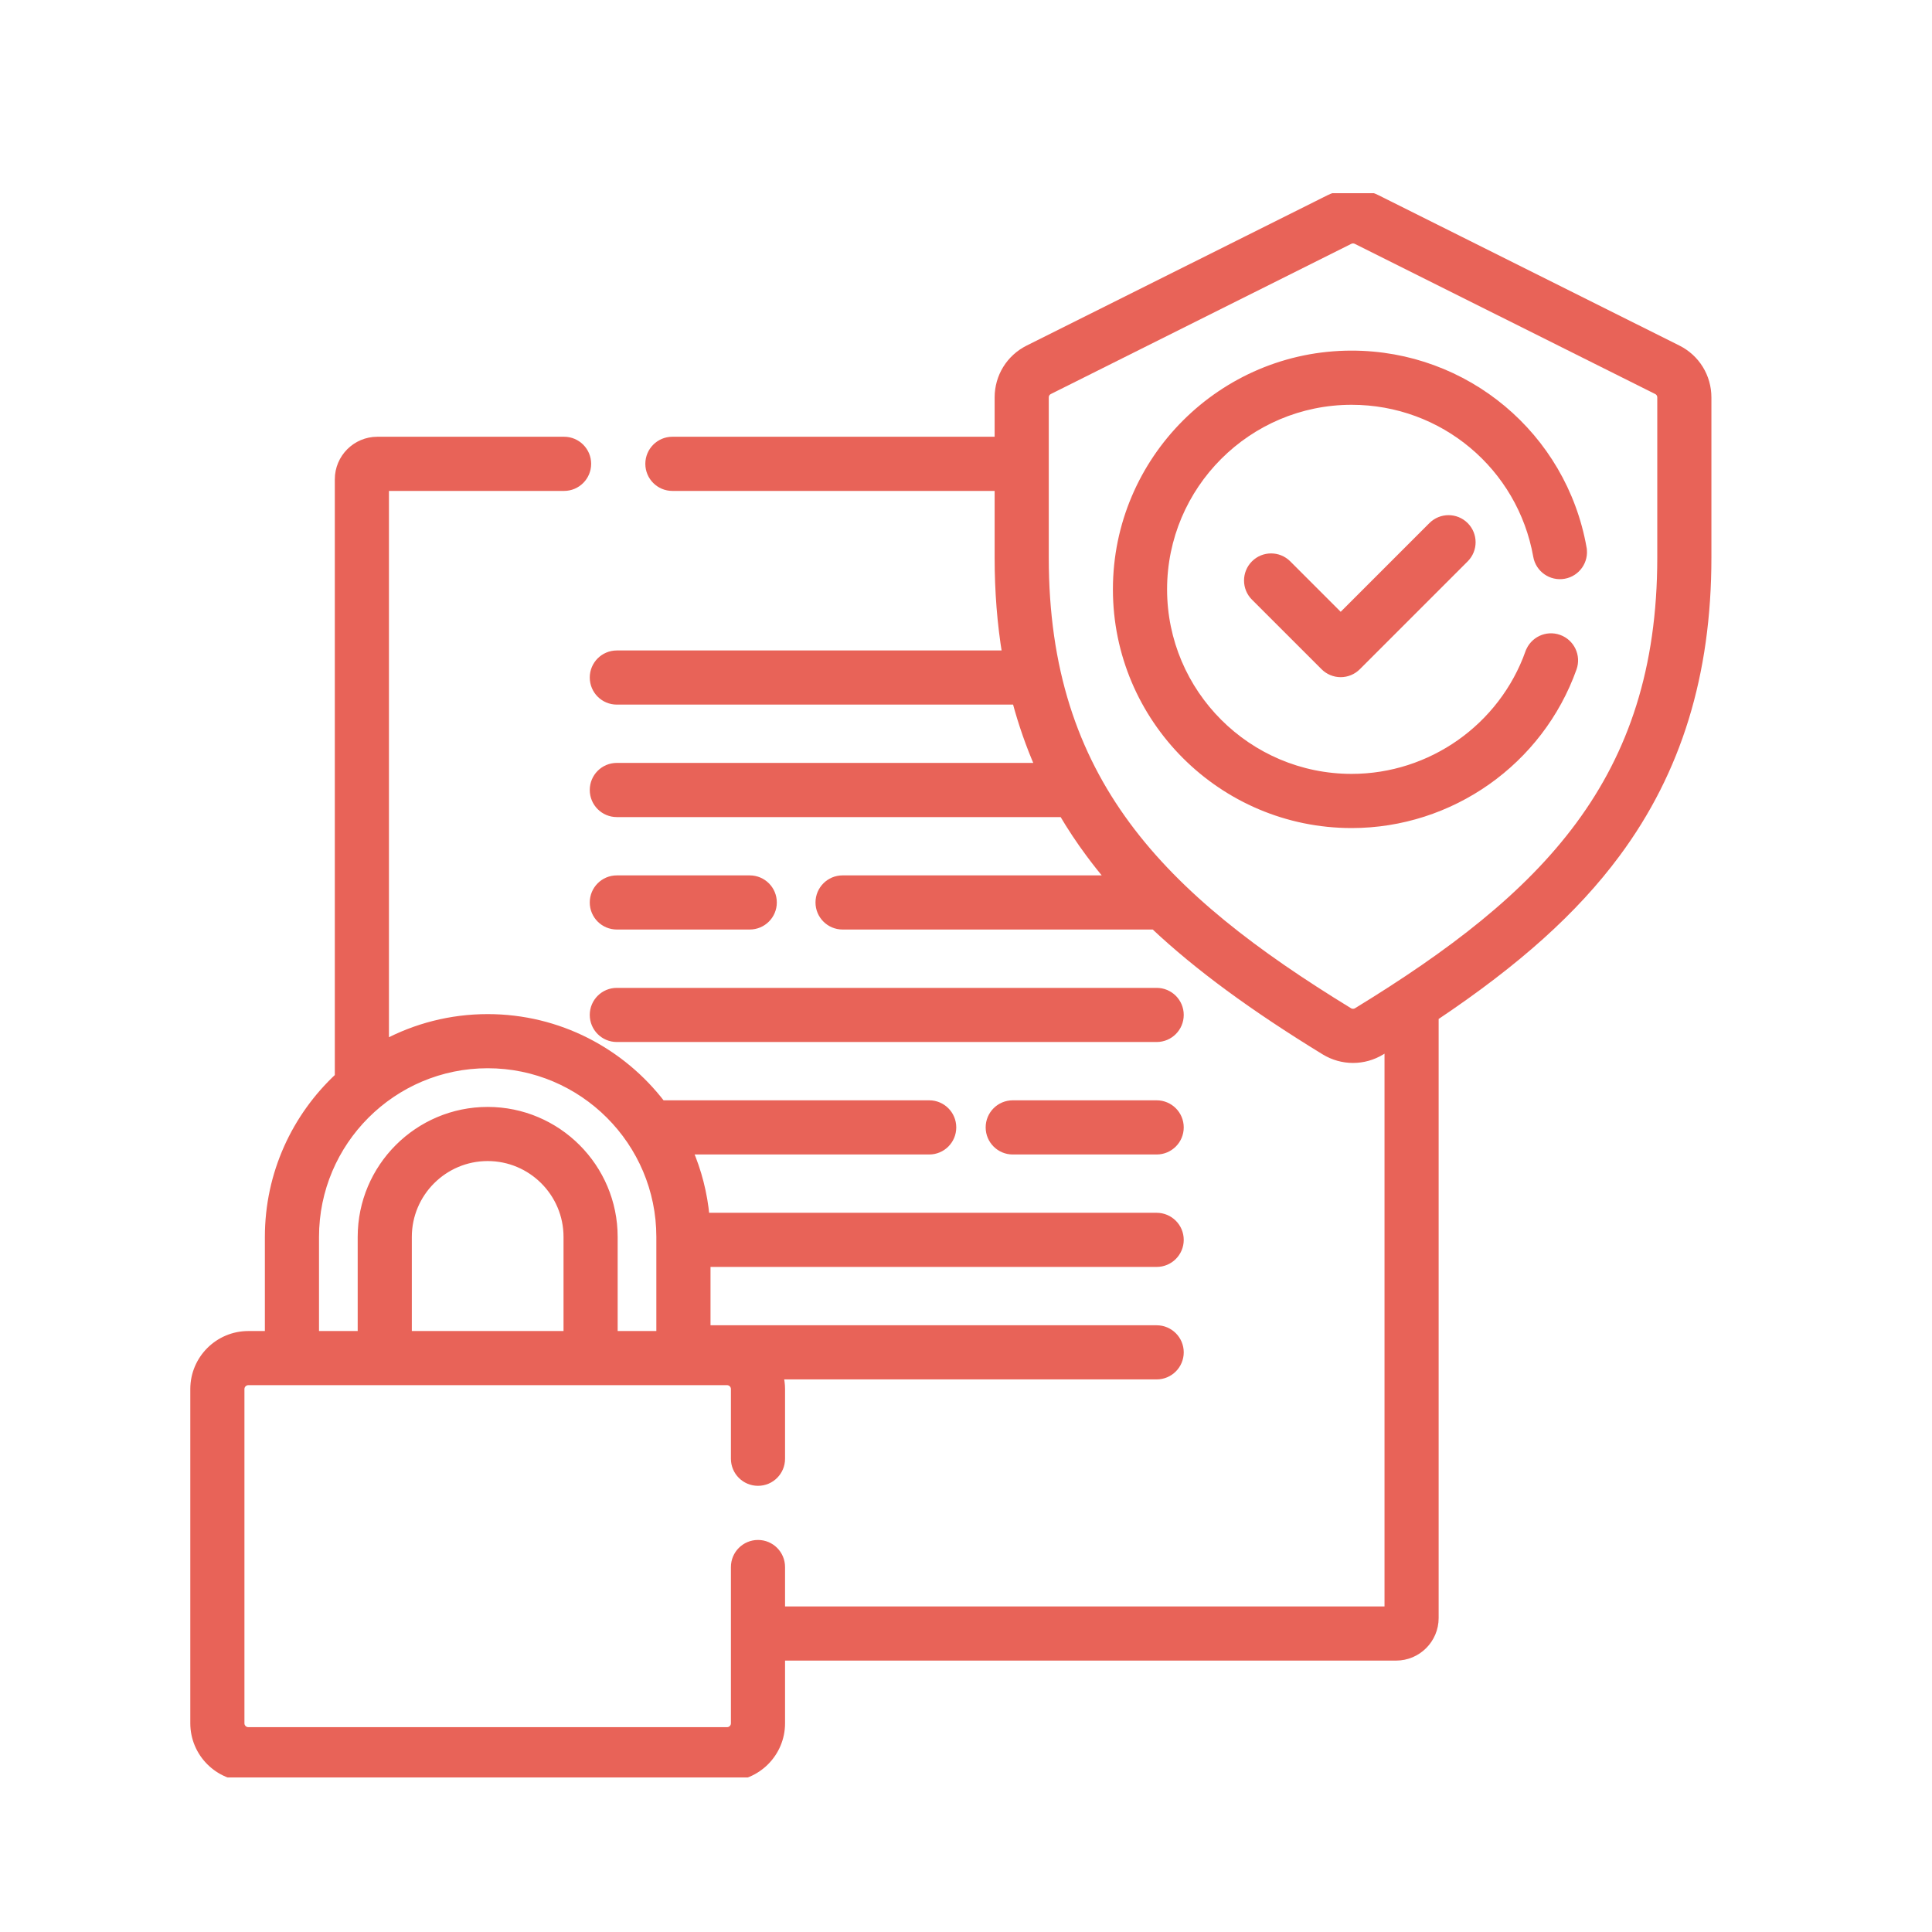 <svg xmlns="http://www.w3.org/2000/svg" width="50" height="50" viewBox="0 0 50 50" fill="none"><g clip-path="url(#clip0_54_33)"><path d="M15.963 24.006H19.403C19.763 24.006 20.054 23.715 20.054 23.356C20.054 22.996 19.763 22.705 19.403 22.705H15.963C15.604 22.705 15.313 22.996 15.313 23.356C15.313 23.715 15.604 24.006 15.963 24.006Z" fill="#E86358" stroke="#E86358" stroke-width="0.1"></path><path d="M15.963 26.917H29.934C30.294 26.917 30.585 26.626 30.585 26.266C30.585 25.907 30.294 25.616 29.934 25.616H15.963C15.604 25.616 15.313 25.907 15.313 26.266C15.313 26.626 15.604 26.917 15.963 26.917Z" fill="#E86358" stroke="#E86358" stroke-width="0.1"></path><path d="M29.934 28.526H26.21C25.85 28.526 25.559 28.818 25.559 29.177C25.559 29.536 25.85 29.828 26.21 29.828H29.934C30.294 29.828 30.585 29.536 30.585 29.177C30.585 28.818 30.294 28.526 29.934 28.526Z" fill="#E86358" stroke="#E86358" stroke-width="0.1"></path><mask id="path-4-outside-1_54_33" maskUnits="userSpaceOnUse" x="4.025" y="4" width="41" height="43" fill="black"><rect fill="white" x="4.025" y="4" width="41" height="43"></rect><path d="M43.417 9.032L35.643 5.147C35.251 4.951 34.782 4.951 34.39 5.147L26.616 9.032C26.616 9.032 26.616 9.032 26.616 9.032C26.138 9.271 25.841 9.751 25.841 10.286V11.403H17.401C17.07 11.403 16.801 11.672 16.801 12.004C16.801 12.336 17.07 12.605 17.401 12.605H25.841V14.431C25.841 15.307 25.907 16.14 26.038 16.934H15.963C15.631 16.934 15.363 17.203 15.363 17.534C15.363 17.866 15.631 18.135 15.963 18.135H26.295C26.453 18.727 26.652 19.297 26.892 19.844H15.963C15.631 19.844 15.363 20.113 15.363 20.445C15.363 20.777 15.631 21.046 15.963 21.046H27.506C27.717 21.404 27.948 21.753 28.2 22.092C28.366 22.316 28.541 22.537 28.726 22.755H21.805C21.474 22.755 21.205 23.024 21.205 23.356C21.205 23.687 21.474 23.956 21.805 23.956H29.872C31.004 25.022 32.435 26.071 34.283 27.202C34.509 27.34 34.763 27.409 35.016 27.409C35.27 27.409 35.523 27.34 35.749 27.202C35.81 27.164 35.871 27.127 35.931 27.09V41.675H20.217V40.555C20.217 40.223 19.949 39.954 19.617 39.954C19.285 39.954 19.016 40.223 19.016 40.555V44.599C19.016 44.709 18.927 44.799 18.816 44.799H6.426C6.316 44.799 6.226 44.709 6.226 44.599V35.948C6.226 35.838 6.316 35.748 6.426 35.748H18.816C18.927 35.748 19.016 35.838 19.016 35.948V37.752C19.016 38.084 19.285 38.353 19.617 38.353C19.949 38.353 20.217 38.084 20.217 37.752V35.948C20.217 35.827 20.2 35.711 20.172 35.599H29.934C30.266 35.599 30.535 35.33 30.535 34.998C30.535 34.667 30.266 34.398 29.934 34.398H18.288V32.688H29.934C30.266 32.688 30.535 32.419 30.535 32.088C30.535 31.756 30.266 31.487 29.934 31.487H18.262C18.207 30.885 18.057 30.311 17.828 29.778H24.048C24.38 29.778 24.648 29.509 24.648 29.177C24.648 28.845 24.38 28.576 24.048 28.576H17.124C16.087 27.221 14.455 26.345 12.621 26.345C11.662 26.345 10.759 26.585 9.966 27.007V12.605H14.598C14.93 12.605 15.199 12.336 15.199 12.004C15.199 11.672 14.93 11.403 14.598 11.403H9.766C9.214 11.403 8.765 11.852 8.765 12.404V27.865C7.653 28.9 6.955 30.375 6.955 32.011V34.547H6.426C5.654 34.547 5.025 35.175 5.025 35.948V44.599C5.025 45.371 5.654 46 6.426 46H18.816C19.589 46 20.217 45.371 20.217 44.599V42.876H36.131C36.683 42.876 37.132 42.427 37.132 41.875V26.318C39.27 24.887 40.75 23.552 41.833 22.092C43.42 19.952 44.191 17.446 44.191 14.431V10.286C44.191 9.752 43.895 9.271 43.417 9.032ZM14.684 34.547H10.558V32.011C10.558 30.874 11.484 29.948 12.621 29.948C13.759 29.948 14.684 30.874 14.684 32.011V34.547H14.684ZM8.156 32.011C8.156 29.549 10.159 27.546 12.621 27.546C15.083 27.546 17.086 29.549 17.086 32.011V34.547H15.885V32.011C15.885 30.212 14.421 28.747 12.621 28.747C10.821 28.747 9.357 30.212 9.357 32.011V34.547H8.156V32.011ZM42.99 14.431C42.99 20.203 39.98 23.205 35.122 26.177C35.058 26.217 34.974 26.217 34.91 26.177C30.053 23.205 27.042 20.203 27.042 14.431V10.286C27.042 10.209 27.084 10.141 27.153 10.107L34.927 6.221C34.983 6.193 35.05 6.193 35.106 6.221L42.88 10.107C42.948 10.141 42.99 10.209 42.99 10.286V14.431H42.99Z"></path></mask><path d="M43.417 9.032L35.643 5.147C35.251 4.951 34.782 4.951 34.39 5.147L26.616 9.032C26.616 9.032 26.616 9.032 26.616 9.032C26.138 9.271 25.841 9.751 25.841 10.286V11.403H17.401C17.07 11.403 16.801 11.672 16.801 12.004C16.801 12.336 17.07 12.605 17.401 12.605H25.841V14.431C25.841 15.307 25.907 16.14 26.038 16.934H15.963C15.631 16.934 15.363 17.203 15.363 17.534C15.363 17.866 15.631 18.135 15.963 18.135H26.295C26.453 18.727 26.652 19.297 26.892 19.844H15.963C15.631 19.844 15.363 20.113 15.363 20.445C15.363 20.777 15.631 21.046 15.963 21.046H27.506C27.717 21.404 27.948 21.753 28.2 22.092C28.366 22.316 28.541 22.537 28.726 22.755H21.805C21.474 22.755 21.205 23.024 21.205 23.356C21.205 23.687 21.474 23.956 21.805 23.956H29.872C31.004 25.022 32.435 26.071 34.283 27.202C34.509 27.34 34.763 27.409 35.016 27.409C35.27 27.409 35.523 27.34 35.749 27.202C35.81 27.164 35.871 27.127 35.931 27.09V41.675H20.217V40.555C20.217 40.223 19.949 39.954 19.617 39.954C19.285 39.954 19.016 40.223 19.016 40.555V44.599C19.016 44.709 18.927 44.799 18.816 44.799H6.426C6.316 44.799 6.226 44.709 6.226 44.599V35.948C6.226 35.838 6.316 35.748 6.426 35.748H18.816C18.927 35.748 19.016 35.838 19.016 35.948V37.752C19.016 38.084 19.285 38.353 19.617 38.353C19.949 38.353 20.217 38.084 20.217 37.752V35.948C20.217 35.827 20.2 35.711 20.172 35.599H29.934C30.266 35.599 30.535 35.33 30.535 34.998C30.535 34.667 30.266 34.398 29.934 34.398H18.288V32.688H29.934C30.266 32.688 30.535 32.419 30.535 32.088C30.535 31.756 30.266 31.487 29.934 31.487H18.262C18.207 30.885 18.057 30.311 17.828 29.778H24.048C24.38 29.778 24.648 29.509 24.648 29.177C24.648 28.845 24.38 28.576 24.048 28.576H17.124C16.087 27.221 14.455 26.345 12.621 26.345C11.662 26.345 10.759 26.585 9.966 27.007V12.605H14.598C14.93 12.605 15.199 12.336 15.199 12.004C15.199 11.672 14.93 11.403 14.598 11.403H9.766C9.214 11.403 8.765 11.852 8.765 12.404V27.865C7.653 28.9 6.955 30.375 6.955 32.011V34.547H6.426C5.654 34.547 5.025 35.175 5.025 35.948V44.599C5.025 45.371 5.654 46 6.426 46H18.816C19.589 46 20.217 45.371 20.217 44.599V42.876H36.131C36.683 42.876 37.132 42.427 37.132 41.875V26.318C39.27 24.887 40.75 23.552 41.833 22.092C43.42 19.952 44.191 17.446 44.191 14.431V10.286C44.191 9.752 43.895 9.271 43.417 9.032ZM14.684 34.547H10.558V32.011C10.558 30.874 11.484 29.948 12.621 29.948C13.759 29.948 14.684 30.874 14.684 32.011V34.547H14.684ZM8.156 32.011C8.156 29.549 10.159 27.546 12.621 27.546C15.083 27.546 17.086 29.549 17.086 32.011V34.547H15.885V32.011C15.885 30.212 14.421 28.747 12.621 28.747C10.821 28.747 9.357 30.212 9.357 32.011V34.547H8.156V32.011ZM42.99 14.431C42.99 20.203 39.98 23.205 35.122 26.177C35.058 26.217 34.974 26.217 34.91 26.177C30.053 23.205 27.042 20.203 27.042 14.431V10.286C27.042 10.209 27.084 10.141 27.153 10.107L34.927 6.221C34.983 6.193 35.05 6.193 35.106 6.221L42.88 10.107C42.948 10.141 42.99 10.209 42.99 10.286V14.431H42.99Z" fill="#E86358"></path><path d="M43.417 9.032L35.643 5.147C35.251 4.951 34.782 4.951 34.39 5.147L26.616 9.032C26.616 9.032 26.616 9.032 26.616 9.032C26.138 9.271 25.841 9.751 25.841 10.286V11.403H17.401C17.07 11.403 16.801 11.672 16.801 12.004C16.801 12.336 17.07 12.605 17.401 12.605H25.841V14.431C25.841 15.307 25.907 16.14 26.038 16.934H15.963C15.631 16.934 15.363 17.203 15.363 17.534C15.363 17.866 15.631 18.135 15.963 18.135H26.295C26.453 18.727 26.652 19.297 26.892 19.844H15.963C15.631 19.844 15.363 20.113 15.363 20.445C15.363 20.777 15.631 21.046 15.963 21.046H27.506C27.717 21.404 27.948 21.753 28.2 22.092C28.366 22.316 28.541 22.537 28.726 22.755H21.805C21.474 22.755 21.205 23.024 21.205 23.356C21.205 23.687 21.474 23.956 21.805 23.956H29.872C31.004 25.022 32.435 26.071 34.283 27.202C34.509 27.34 34.763 27.409 35.016 27.409C35.27 27.409 35.523 27.34 35.749 27.202C35.81 27.164 35.871 27.127 35.931 27.09V41.675H20.217V40.555C20.217 40.223 19.949 39.954 19.617 39.954C19.285 39.954 19.016 40.223 19.016 40.555V44.599C19.016 44.709 18.927 44.799 18.816 44.799H6.426C6.316 44.799 6.226 44.709 6.226 44.599V35.948C6.226 35.838 6.316 35.748 6.426 35.748H18.816C18.927 35.748 19.016 35.838 19.016 35.948V37.752C19.016 38.084 19.285 38.353 19.617 38.353C19.949 38.353 20.217 38.084 20.217 37.752V35.948C20.217 35.827 20.2 35.711 20.172 35.599H29.934C30.266 35.599 30.535 35.33 30.535 34.998C30.535 34.667 30.266 34.398 29.934 34.398H18.288V32.688H29.934C30.266 32.688 30.535 32.419 30.535 32.088C30.535 31.756 30.266 31.487 29.934 31.487H18.262C18.207 30.885 18.057 30.311 17.828 29.778H24.048C24.38 29.778 24.648 29.509 24.648 29.177C24.648 28.845 24.38 28.576 24.048 28.576H17.124C16.087 27.221 14.455 26.345 12.621 26.345C11.662 26.345 10.759 26.585 9.966 27.007V12.605H14.598C14.93 12.605 15.199 12.336 15.199 12.004C15.199 11.672 14.93 11.403 14.598 11.403H9.766C9.214 11.403 8.765 11.852 8.765 12.404V27.865C7.653 28.9 6.955 30.375 6.955 32.011V34.547H6.426C5.654 34.547 5.025 35.175 5.025 35.948V44.599C5.025 45.371 5.654 46 6.426 46H18.816C19.589 46 20.217 45.371 20.217 44.599V42.876H36.131C36.683 42.876 37.132 42.427 37.132 41.875V26.318C39.27 24.887 40.75 23.552 41.833 22.092C43.42 19.952 44.191 17.446 44.191 14.431V10.286C44.191 9.752 43.895 9.271 43.417 9.032ZM14.684 34.547H10.558V32.011C10.558 30.874 11.484 29.948 12.621 29.948C13.759 29.948 14.684 30.874 14.684 32.011V34.547H14.684ZM8.156 32.011C8.156 29.549 10.159 27.546 12.621 27.546C15.083 27.546 17.086 29.549 17.086 32.011V34.547H15.885V32.011C15.885 30.212 14.421 28.747 12.621 28.747C10.821 28.747 9.357 30.212 9.357 32.011V34.547H8.156V32.011ZM42.99 14.431C42.99 20.203 39.98 23.205 35.122 26.177C35.058 26.217 34.974 26.217 34.91 26.177C30.053 23.205 27.042 20.203 27.042 14.431V10.286C27.042 10.209 27.084 10.141 27.153 10.107L34.927 6.221C34.983 6.193 35.05 6.193 35.106 6.221L42.88 10.107C42.948 10.141 42.99 10.209 42.99 10.286V14.431H42.99Z" stroke="#E86358" stroke-width="0.2" mask="url(#path-4-outside-1_54_33)"></path><path d="M40.485 14.929C40.839 14.866 41.074 14.528 41.011 14.175L40.963 14.183L41.011 14.175C40.492 11.248 37.955 9.124 34.98 9.124C31.601 9.124 28.852 11.873 28.852 15.252C28.852 18.631 31.601 21.38 34.98 21.38C37.565 21.38 39.885 19.744 40.753 17.309C40.873 16.971 40.697 16.599 40.358 16.478C40.02 16.357 39.648 16.534 39.527 16.872L39.572 16.888L39.527 16.872C38.843 18.79 37.016 20.078 34.98 20.078C32.319 20.078 30.154 17.913 30.154 15.252C30.154 12.591 32.319 10.426 34.98 10.426C37.323 10.426 39.321 12.098 39.73 14.402C39.793 14.756 40.131 14.992 40.485 14.929ZM40.485 14.929L40.476 14.88L40.485 14.929C40.485 14.929 40.485 14.929 40.485 14.929Z" fill="#E86358" stroke="#E86358" stroke-width="0.1"></path><path d="M37.028 13.573L37.028 13.573L34.697 15.904L33.356 14.563L33.356 14.563C33.102 14.309 32.69 14.309 32.436 14.563C32.182 14.818 32.182 15.23 32.436 15.484L34.237 17.284C34.359 17.406 34.524 17.475 34.697 17.475C34.87 17.475 35.035 17.406 35.157 17.284L35.157 17.284L37.948 14.493C38.202 14.239 38.202 13.827 37.948 13.573C37.694 13.319 37.282 13.319 37.028 13.573ZM33.323 14.597L33.323 14.597L33.323 14.597Z" fill="#E86358" stroke="#E86358" stroke-width="0.1"></path></g><defs><clipPath id="clip0_54_33"><rect width="41" height="41" fill="white" transform="translate(4 5)"></rect></clipPath></defs></svg>